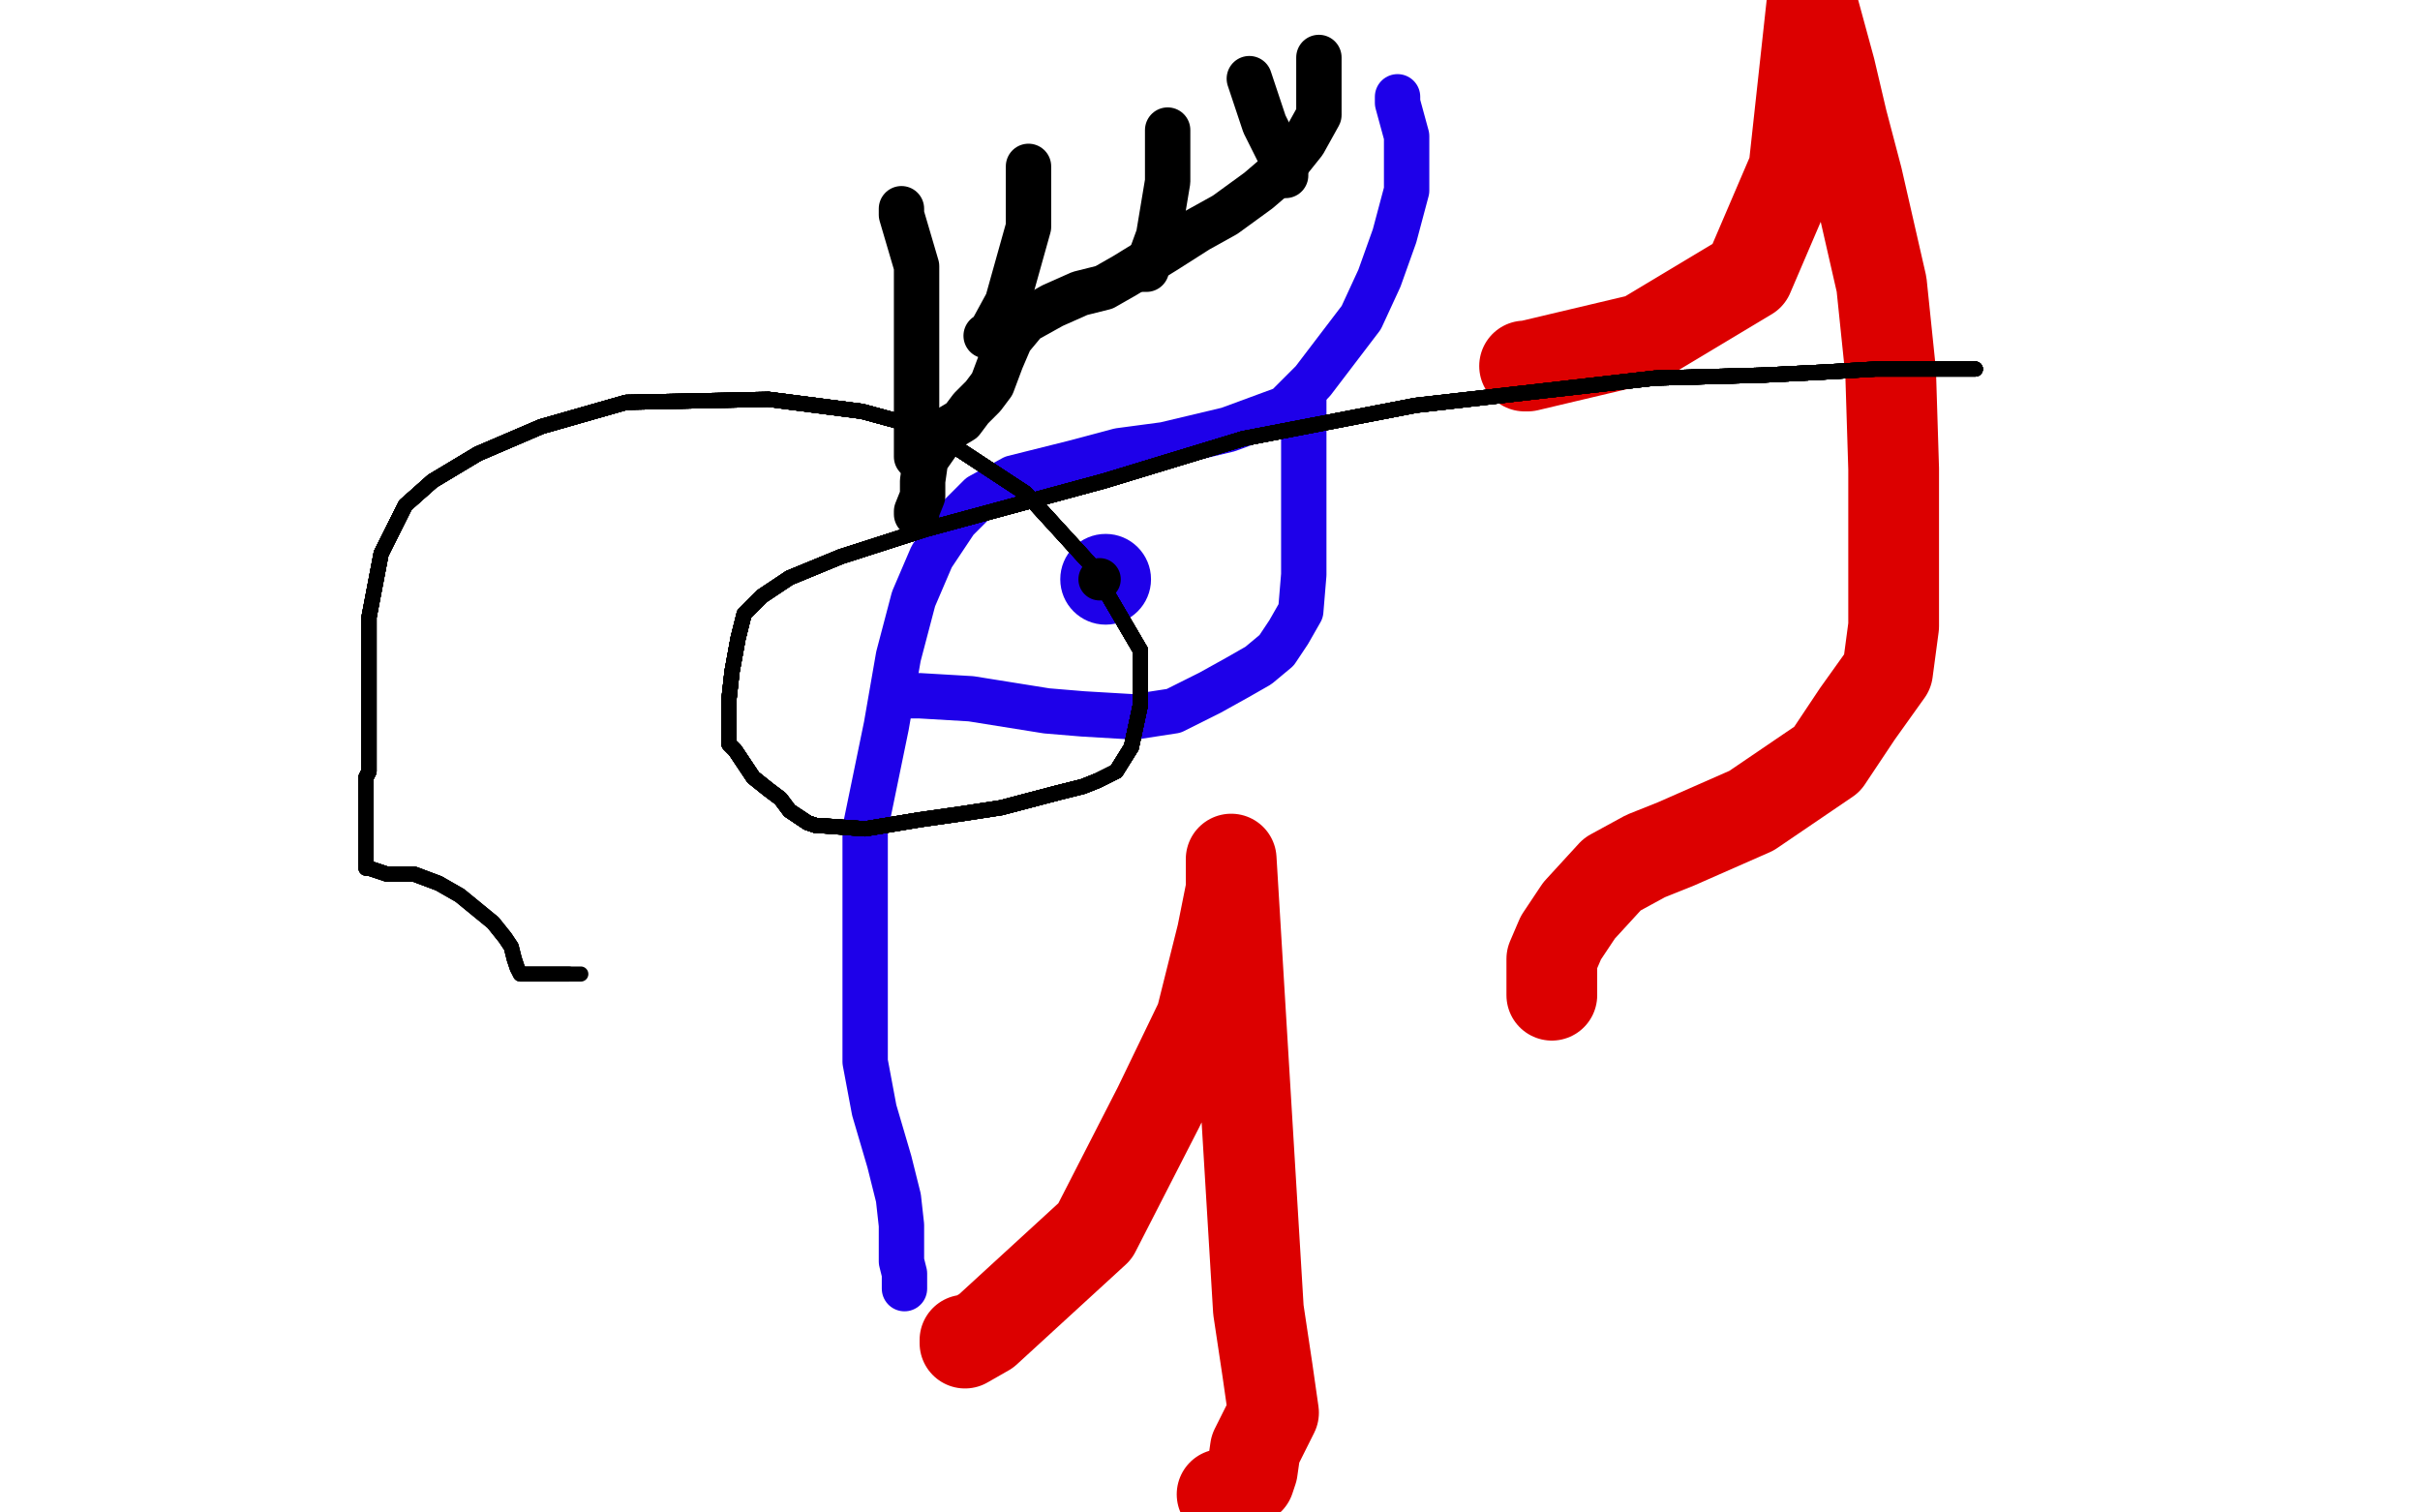 <?xml version="1.0" standalone="no"?>
<!DOCTYPE svg PUBLIC "-//W3C//DTD SVG 1.1//EN"
"http://www.w3.org/Graphics/SVG/1.1/DTD/svg11.dtd">

<svg width="800" height="500" version="1.1" xmlns="http://www.w3.org/2000/svg" xmlns:xlink="http://www.w3.org/1999/xlink" style="stroke-antialiasing: false"><desc>This SVG has been created on https://colorillo.com/</desc><rect x='0' y='0' width='800' height='500' style='fill: rgb(255,255,255); stroke-width:0' /><polyline points="462,32 462,34 462,34 465,45 465,45 465,63 465,63 461,78 461,78 456,92 456,92 450,105 450,105 434,126 425,135 406,142 385,147 370,149 355,153 335,158 324,164 316,172 312,178 308,184 302,198 297,217 293,240 286,274 286,301 286,328 286,351 289,367 294,384 297,396 298,405 298,408 298,413 298,417 299,421 299,424 299,426" style="fill: none; stroke: #1e00e9; stroke-width: 15; stroke-linejoin: round; stroke-linecap: round; stroke-antialiasing: false; stroke-antialias: 0; opacity: 1.0"/>
<polyline points="298,230 299,230 299,230 304,230 304,230 321,231 321,231 346,235 346,235 358,236 358,236 375,237 388,235 400,229 409,224 416,220 422,215 426,209 430,202 431,190 431,137 431,134 431,132" style="fill: none; stroke: #1e00e9; stroke-width: 15; stroke-linejoin: round; stroke-linecap: round; stroke-antialiasing: false; stroke-antialias: 0; opacity: 1.0"/>
<circle cx="365.5" cy="191.5" r="15" style="fill: #1e00e9; stroke-antialiasing: false; stroke-antialias: 0; opacity: 1.0"/>
<polyline points="504,121 505,121 505,121 543,112 543,112 578,91 578,91 593,56 593,56 599,1 605,23 609,40 614,59 622,94 625,123 626,155 626,192 626,207 624,222 614,236 604,251 579,268 554,279 544,283 533,289 522,301 516,310 513,317 513,324 513,327 513,329" style="fill: none; stroke: #dc0000; stroke-width: 30; stroke-linejoin: round; stroke-linecap: round; stroke-antialiasing: false; stroke-antialias: 0; opacity: 1.0"/>
<polyline points="319,443 319,444 319,444 326,440 326,440 362,407 362,407 383,366 383,366 397,337 397,337 404,309 407,294 407,285 407,284 416,433 419,453 421,467 415,479 414,486 413,489 410,491 409,494 406,494 404,494" style="fill: none; stroke: #dc0000; stroke-width: 30; stroke-linejoin: round; stroke-linecap: round; stroke-antialiasing: false; stroke-antialias: 0; opacity: 1.0"/>
<circle cx="363.5" cy="191.5" r="7" style="fill: #000000; stroke-antialiasing: false; stroke-antialias: 0; opacity: 1.0"/>
<polyline points="436,19 436,21 436,21 436,29 436,29 436,38 436,38 431,47 423,57 416,63 405,71 396,76 385,83 372,91 365,95 357,97 348,101 339,106 334,112 331,119 328,127 325,131 321,135 318,139 313,142 306,152 305,159 305,162 305,163 305,164 303,169 303,170" style="fill: none; stroke: #000000; stroke-width: 15; stroke-linejoin: round; stroke-linecap: round; stroke-antialiasing: false; stroke-antialias: 0; opacity: 1.0"/>
<polyline points="303,151 303,148 303,148 303,123 303,123 303,88 303,88 298,71 298,71 298,69" style="fill: none; stroke: #000000; stroke-width: 15; stroke-linejoin: round; stroke-linecap: round; stroke-antialiasing: false; stroke-antialias: 0; opacity: 1.0"/>
<polyline points="326,111 327,111 327,111 333,100 333,100 340,75 340,75 340,64 340,59 340,56 340,55" style="fill: none; stroke: #000000; stroke-width: 15; stroke-linejoin: round; stroke-linecap: round; stroke-antialiasing: false; stroke-antialias: 0; opacity: 1.0"/>
<polyline points="378,89 379,89 379,89 383,78 383,78 386,60 386,60 386,45 386,45 386,43 386,43" style="fill: none; stroke: #000000; stroke-width: 15; stroke-linejoin: round; stroke-linecap: round; stroke-antialiasing: false; stroke-antialias: 0; opacity: 1.0"/>
<polyline points="425,58 425,57 425,57 423,51 423,51 418,41 418,41 414,29 413,26" style="fill: none; stroke: #000000; stroke-width: 15; stroke-linejoin: round; stroke-linecap: round; stroke-antialiasing: false; stroke-antialias: 0; opacity: 1.0"/>
<polyline points="653,122 647,122 634,122 620,122 603,123 583,124 547,125" style="fill: none; stroke: #000000; stroke-width: 5; stroke-linejoin: round; stroke-linecap: round; stroke-antialiasing: false; stroke-antialias: 0; opacity: 1.0"/>
<polyline points="653,122 647,122 634,122 620,122 603,123 583,124 547,125 468,134 411,145 365,159 306,175 278,184 261,191" style="fill: none; stroke: #000000; stroke-width: 5; stroke-linejoin: round; stroke-linecap: round; stroke-antialiasing: false; stroke-antialias: 0; opacity: 1.0"/>
<polyline points="653,122 647,122 634,122 620,122 603,123 583,124 547,125 468,134 411,145 365,159 306,175 278,184 261,191 252,197 246,203 244,211 242,222 241,231 241,238" style="fill: none; stroke: #000000; stroke-width: 5; stroke-linejoin: round; stroke-linecap: round; stroke-antialiasing: false; stroke-antialias: 0; opacity: 1.0"/>
<polyline points="653,122 647,122 634,122 620,122 603,123 583,124 547,125 468,134 411,145 365,159 306,175 278,184 261,191 252,197 246,203 244,211 242,222 241,231 241,238 241,242 241,246 243,248 249,257 254,261 258,264" style="fill: none; stroke: #000000; stroke-width: 5; stroke-linejoin: round; stroke-linecap: round; stroke-antialiasing: false; stroke-antialias: 0; opacity: 1.0"/>
<polyline points="653,122 647,122 634,122 620,122 603,123 583,124 547,125 468,134 411,145 365,159 306,175 278,184 261,191 252,197 246,203 244,211 242,222 241,231 241,238 241,242 241,246 243,248 249,257 254,261 258,264 261,268 264,270 267,272 270,273 272,273 286,274 304,271" style="fill: none; stroke: #000000; stroke-width: 5; stroke-linejoin: round; stroke-linecap: round; stroke-antialiasing: false; stroke-antialias: 0; opacity: 1.0"/>
<polyline points="653,122 647,122 634,122 620,122 603,123 583,124 547,125 468,134 411,145 365,159 306,175 278,184 261,191 252,197 246,203 244,211 242,222 241,231 241,238 241,242 241,246 243,248 249,257 254,261 258,264 261,268 264,270 267,272 270,273 272,273 286,274 304,271 318,269 331,267 350,262 358,260 363,258 369,255 374,247" style="fill: none; stroke: #000000; stroke-width: 5; stroke-linejoin: round; stroke-linecap: round; stroke-antialiasing: false; stroke-antialias: 0; opacity: 1.0"/>
<polyline points="653,122 647,122 634,122 620,122 603,123 583,124 547,125 468,134 411,145 365,159 306,175 278,184 261,191 252,197 246,203 244,211 242,222 241,231 241,238 241,242 241,246 243,248 249,257 254,261 258,264 261,268 264,270 267,272 270,273 272,273 286,274 304,271 318,269 331,267 350,262 358,260 363,258 369,255 374,247 377,233 377,215 360,186 339,163 307,142 285,136 254,132" style="fill: none; stroke: #000000; stroke-width: 5; stroke-linejoin: round; stroke-linecap: round; stroke-antialiasing: false; stroke-antialias: 0; opacity: 1.0"/>
<polyline points="603,123 583,124 547,125 468,134 411,145 365,159 306,175 278,184 261,191 252,197 246,203 244,211 242,222 241,231 241,238 241,242 241,246 243,248 249,257 254,261 258,264 261,268 264,270 267,272 270,273 272,273 286,274 304,271 318,269 331,267 350,262 358,260 363,258 369,255 374,247 377,233 377,215 360,186 339,163 307,142 285,136 254,132 207,133 179,141 158,150 143,159 134,167 126,183" style="fill: none; stroke: #000000; stroke-width: 5; stroke-linejoin: round; stroke-linecap: round; stroke-antialiasing: false; stroke-antialias: 0; opacity: 1.0"/>
<polyline points="246,203 244,211 242,222 241,231 241,238 241,242 241,246 243,248 249,257 254,261 258,264 261,268 264,270 267,272 270,273 272,273 286,274 304,271 318,269 331,267 350,262 358,260 363,258 369,255 374,247 377,233 377,215 360,186 339,163 307,142 285,136 254,132 207,133 179,141 158,150 143,159 134,167 126,183 122,204 122,221 122,230 122,242 122,255 121,257 121,263" style="fill: none; stroke: #000000; stroke-width: 5; stroke-linejoin: round; stroke-linecap: round; stroke-antialiasing: false; stroke-antialias: 0; opacity: 1.0"/>
<polyline points="246,203 244,211 242,222 241,231 241,238 241,242 241,246 243,248 249,257 254,261 258,264 261,268 264,270 267,272 270,273 272,273 286,274 304,271 318,269 331,267 350,262 358,260 363,258 369,255 374,247 377,233 377,215 360,186 339,163 307,142 285,136 254,132 207,133 179,141 158,150 143,159 134,167 126,183 122,204 122,221 122,230 122,242 122,255 121,257 121,263 121,265 121,271 121,276 121,282 121,285" style="fill: none; stroke: #000000; stroke-width: 5; stroke-linejoin: round; stroke-linecap: round; stroke-antialiasing: false; stroke-antialias: 0; opacity: 1.0"/>
<polyline points="264,270 267,272 270,273 272,273 286,274 304,271 318,269 331,267 350,262 358,260 363,258 369,255 374,247 377,233 377,215 360,186 339,163 307,142 285,136 254,132 207,133 179,141 158,150 143,159 134,167 126,183 122,204 122,221 122,230 122,242 122,255 121,257 121,263 121,265 121,271 121,276 121,282 121,285 121,287 122,287 128,289 132,289 137,289 145,292" style="fill: none; stroke: #000000; stroke-width: 5; stroke-linejoin: round; stroke-linecap: round; stroke-antialiasing: false; stroke-antialias: 0; opacity: 1.0"/>
<polyline points="264,270 267,272 270,273 272,273 286,274 304,271 318,269 331,267 350,262 358,260 363,258 369,255 374,247 377,233 377,215 360,186 339,163 307,142 285,136 254,132 207,133 179,141 158,150 143,159 134,167 126,183 122,204 122,221 122,230 122,242 122,255 121,257 121,263 121,265 121,271 121,276 121,282 121,285 121,287 122,287 128,289 132,289 137,289 145,292 152,296 163,305 167,310 169,313 170,317 171,320" style="fill: none; stroke: #000000; stroke-width: 5; stroke-linejoin: round; stroke-linecap: round; stroke-antialiasing: false; stroke-antialias: 0; opacity: 1.0"/>
<polyline points="374,247 377,233 377,215 360,186 339,163 307,142 285,136 254,132 207,133 179,141 158,150 143,159 134,167 126,183 122,204 122,221 122,230 122,242 122,255 121,257 121,263 121,265 121,271 121,276 121,282 121,285 121,287 122,287 128,289 132,289 137,289 145,292 152,296 163,305 167,310 169,313 170,317 171,320 172,322 173,322 175,322 181,322 186,322 188,322" style="fill: none; stroke: #000000; stroke-width: 5; stroke-linejoin: round; stroke-linecap: round; stroke-antialiasing: false; stroke-antialias: 0; opacity: 1.0"/>
<polyline points="374,247 377,233 377,215 360,186 339,163 307,142 285,136 254,132 207,133 179,141 158,150 143,159 134,167 126,183 122,204 122,221 122,230 122,242 122,255 121,257 121,263 121,265 121,271 121,276 121,282 121,285 121,287 122,287 128,289 132,289 137,289 145,292 152,296 163,305 167,310 169,313 170,317 171,320 172,322 173,322 175,322 181,322 186,322 188,322 192,322" style="fill: none; stroke: #000000; stroke-width: 5; stroke-linejoin: round; stroke-linecap: round; stroke-antialiasing: false; stroke-antialias: 0; opacity: 1.0"/>
</svg>
